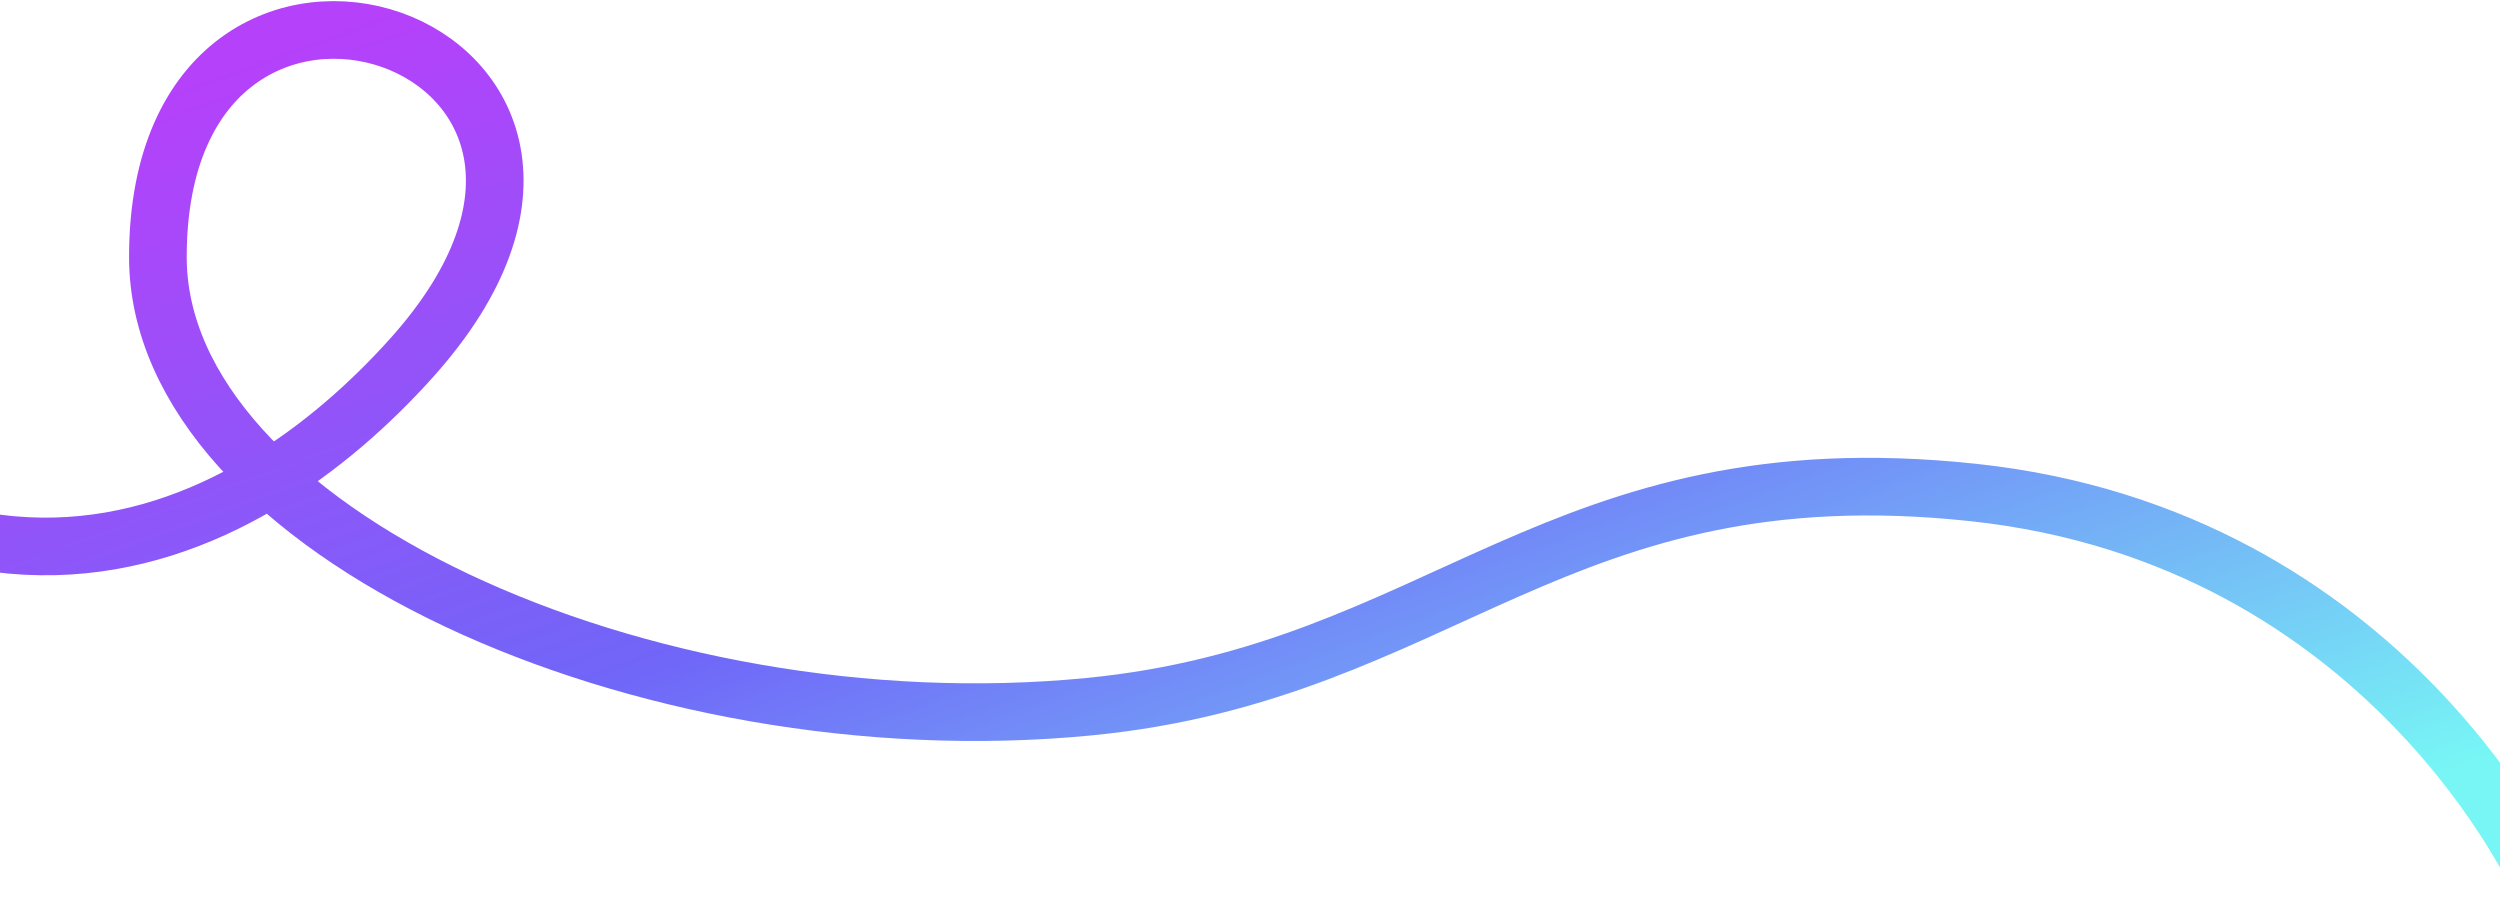 <svg width="1440" height="517" viewBox="0 0 1440 517" fill="none" xmlns="http://www.w3.org/2000/svg">
<path d="M-271 106.55C-49.423 425.65 144.535 309.325 237.048 206.167C401.206 23.121 90.943 -79.955 90.943 148.057C90.943 304.938 371.182 432.041 627.215 407.062C831.431 387.139 896.455 258.082 1136.37 283.647C1376.29 309.212 1464 510 1464 510" stroke="url(#paint0_linear_2046_1246)" stroke-width="33.206"/>
<defs>
<linearGradient id="paint0_linear_2046_1246" x1="-312.462" y1="201.584" x2="-31.086" y2="970.964" gradientUnits="userSpaceOnUse">
<stop stop-color="#B541FA"/>
<stop offset="0.498" stop-color="#7066F8"/>
<stop offset="1" stop-color="#77F6F5"/>
</linearGradient>
</defs>
</svg>
